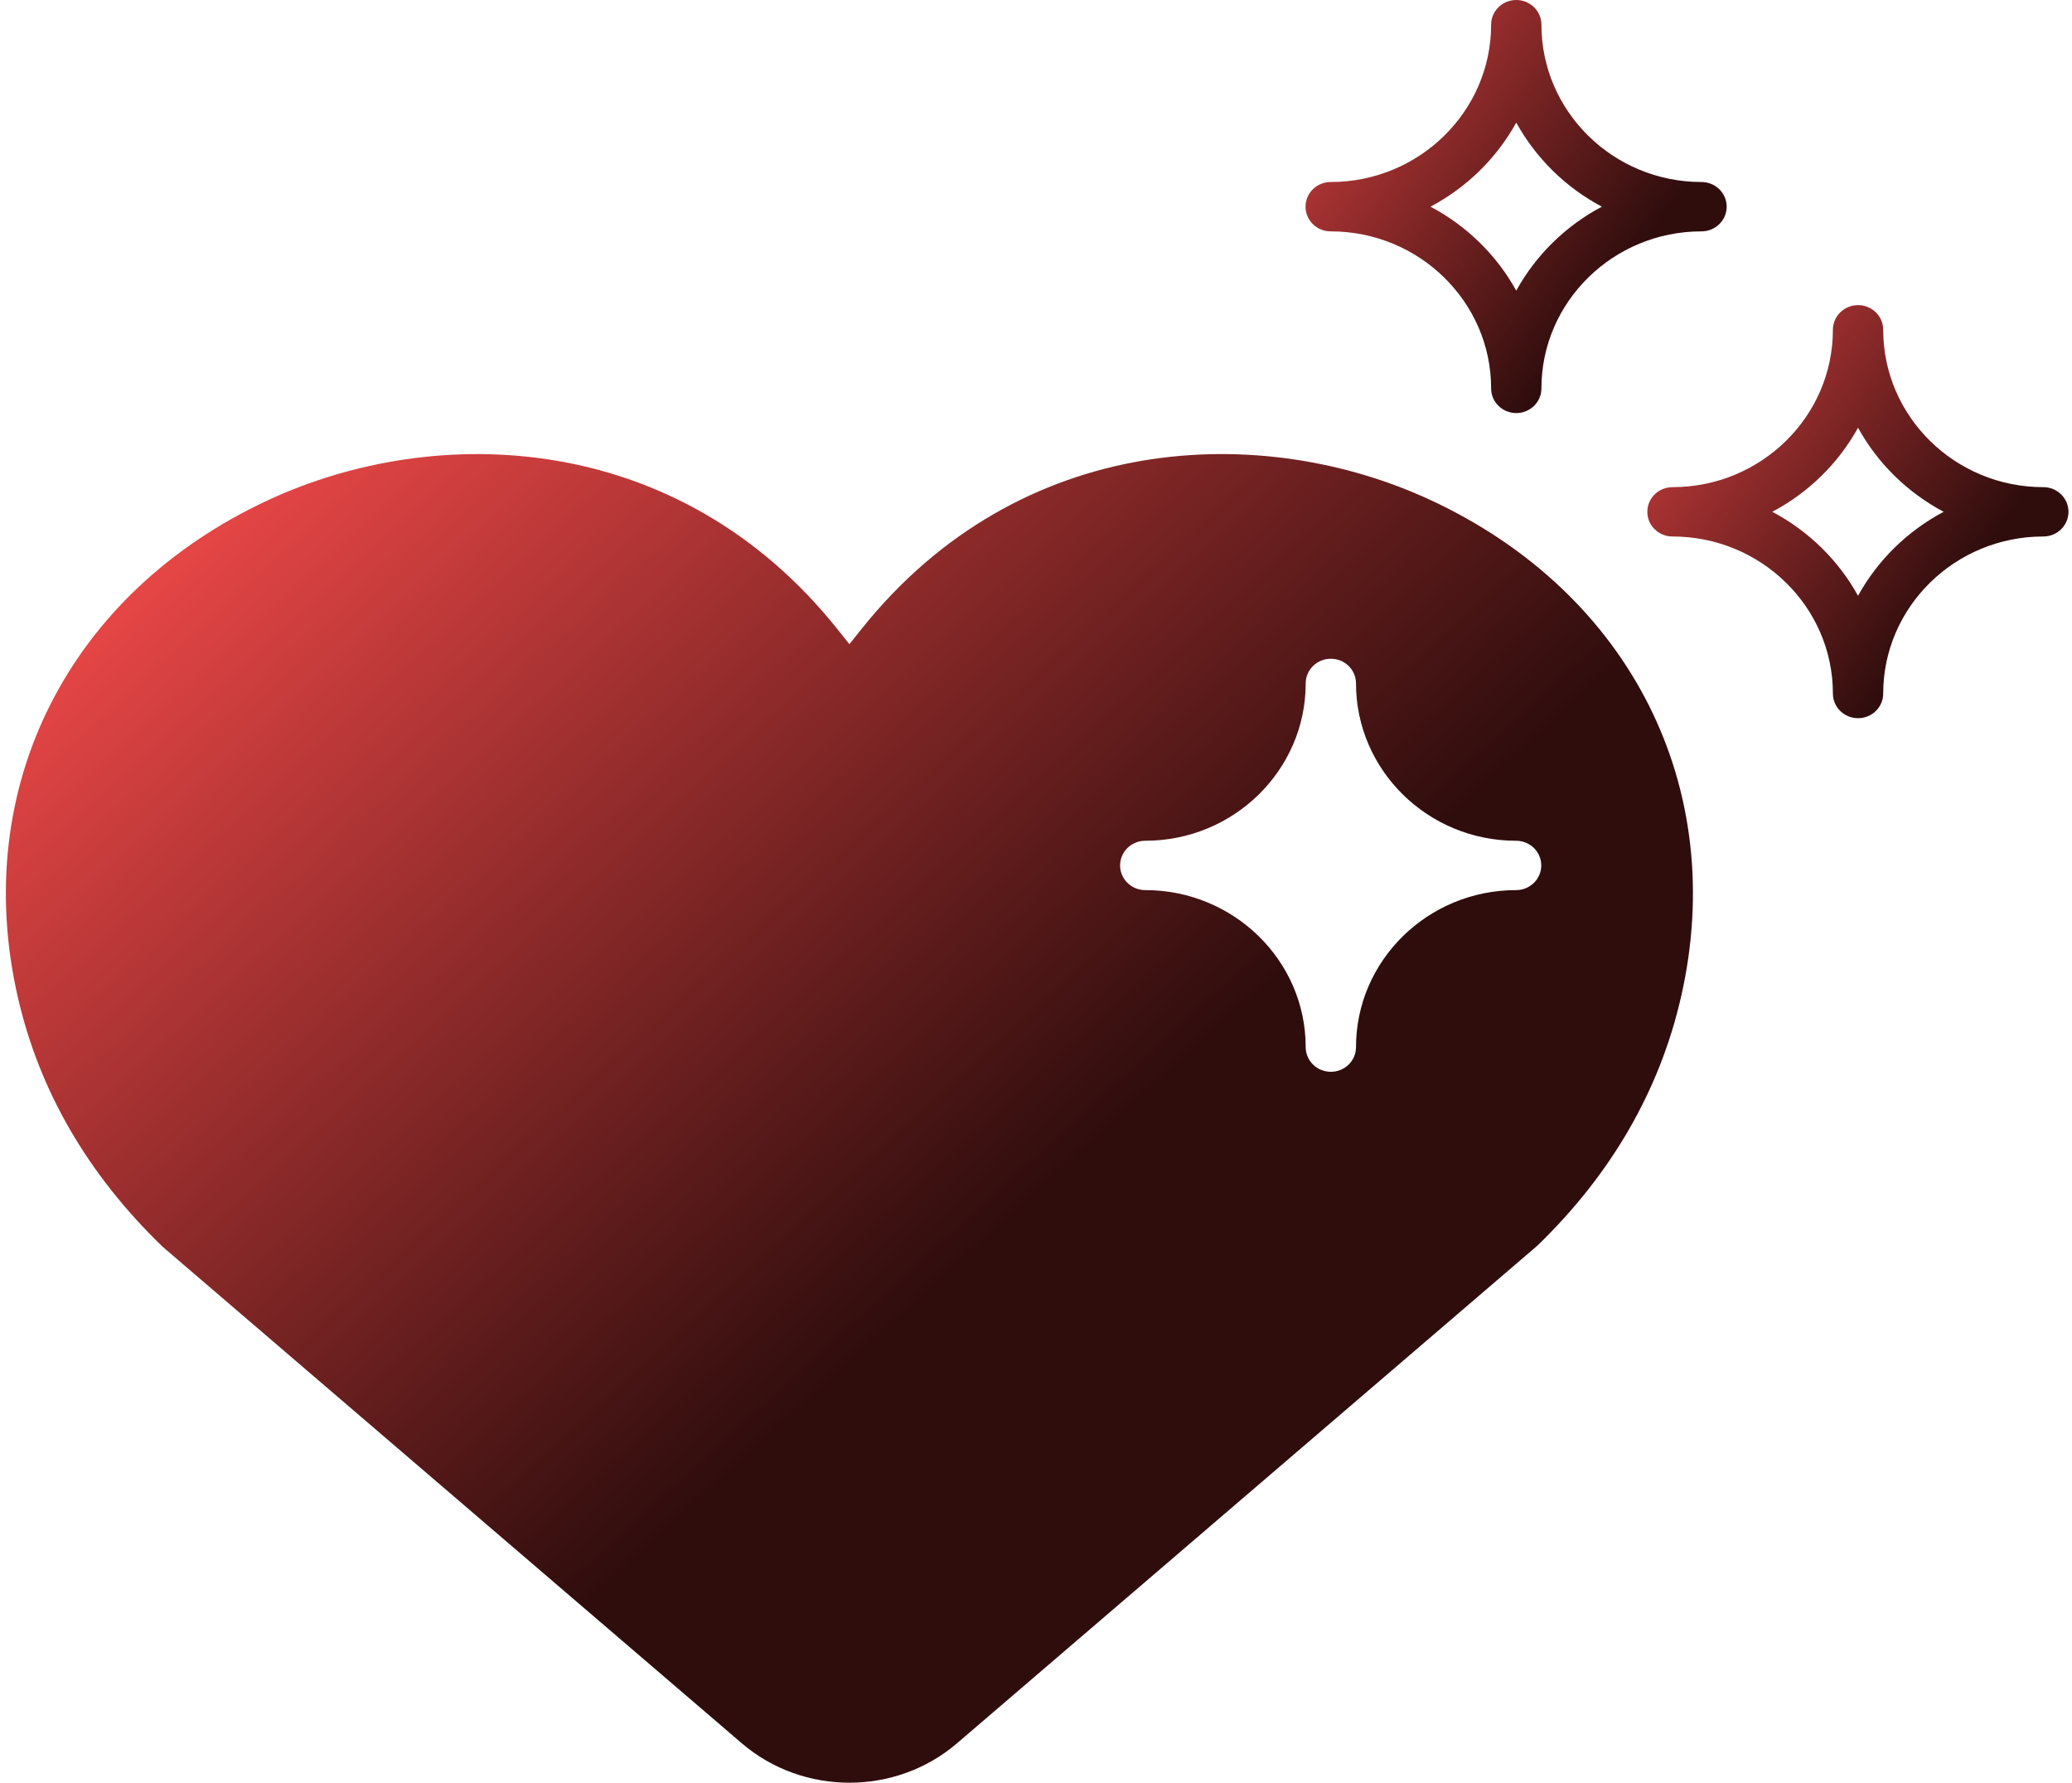 <svg width="215" height="185" viewBox="0 0 215 185" fill="none" xmlns="http://www.w3.org/2000/svg">
<path d="M212.024 50.542C202.863 50.542 195.41 43.218 195.41 34.217C195.41 32.802 194.242 31.658 192.8 31.658C191.357 31.658 190.189 32.802 190.189 34.217C190.189 43.218 182.723 50.542 173.544 50.542C172.102 50.542 170.934 51.687 170.934 53.102C170.934 54.517 172.102 55.661 173.544 55.661C182.723 55.661 190.189 62.97 190.189 71.954C190.189 73.369 191.357 74.513 192.8 74.513C194.242 74.513 195.41 73.369 195.41 71.954C195.41 62.97 202.863 55.661 212.024 55.661C213.467 55.661 214.634 54.517 214.634 53.102C214.634 51.687 213.467 50.542 212.024 50.542ZM192.797 61.813C190.765 58.128 187.663 55.089 183.901 53.099C187.663 51.107 190.765 48.065 192.797 44.376C194.826 48.065 197.926 51.107 201.683 53.099C197.926 55.089 194.826 58.128 192.797 61.813Z" fill="url(#paint0_linear_10537_13)"/>
<path d="M138.077 24.004C147.256 24.004 154.725 31.313 154.725 40.296C154.725 41.711 155.893 42.856 157.335 42.856C158.778 42.856 159.945 41.711 159.945 40.296C159.945 31.313 167.399 24.004 176.557 24.004C178 24.004 179.168 22.859 179.168 21.444C179.168 20.029 178 18.884 176.557 18.884C167.399 18.884 159.945 11.561 159.945 2.56C159.945 1.145 158.778 0 157.335 0C155.893 0 154.725 1.145 154.725 2.56C154.725 11.561 147.256 18.884 138.077 18.884C136.635 18.884 135.467 20.029 135.467 21.444C135.467 22.859 136.635 24.004 138.077 24.004ZM157.333 12.718C159.362 16.407 162.459 19.45 166.216 21.442C162.459 23.431 159.362 26.471 157.333 30.155C155.301 26.471 152.199 23.431 148.434 21.442C152.199 19.45 155.301 16.407 157.333 12.718Z" fill="url(#paint1_linear_10537_13)"/>
<path d="M148.474 51.897C130.912 43.728 105.832 44.693 89.398 65.253L88.139 66.83L86.877 65.253C70.441 44.691 45.364 43.733 27.804 51.897C7.07 61.541 -3.118 81.78 1.85 103.459C4.073 113.153 9.087 121.824 16.864 129.34L76.967 180.862C80.151 183.592 84.145 184.956 88.139 184.956C92.131 184.956 96.125 183.592 99.309 180.862L159.527 129.235C167.189 121.824 172.203 113.153 174.426 103.459C179.394 81.78 169.208 61.543 148.474 51.897ZM157.317 92.348C148.158 92.348 140.705 99.657 140.705 108.638C140.705 110.053 139.538 111.198 138.095 111.198C136.652 111.198 135.485 110.053 135.485 108.638C135.485 99.657 128.016 92.348 118.837 92.348C117.394 92.348 116.227 91.204 116.227 89.789C116.227 88.374 117.394 87.229 118.837 87.229C128.016 87.229 135.485 79.905 135.485 70.904C135.485 69.489 136.652 68.345 138.095 68.345C139.538 68.345 140.705 69.489 140.705 70.904C140.705 79.905 148.158 87.229 157.317 87.229C158.76 87.229 159.927 88.374 159.927 89.789C159.927 91.204 158.76 92.348 157.317 92.348Z" fill="url(#paint2_linear_10537_13)"/>
<defs>
<linearGradient id="paint0_linear_10537_13" x1="161.517" y1="27.69" x2="204.561" y2="58.786" gradientUnits="userSpaceOnUse">
<stop stop-color="#FF4D4D"/>
<stop offset="1" stop-color="#300D0D"/>
</linearGradient>
<linearGradient id="paint1_linear_10537_13" x1="126.05" y1="-3.968" x2="169.094" y2="27.128" gradientUnits="userSpaceOnUse">
<stop stop-color="#FF4D4D"/>
<stop offset="1" stop-color="#300D0D"/>
</linearGradient>
<linearGradient id="paint2_linear_10537_13" x1="-6.291" y1="59.542" x2="77.345" y2="151.331" gradientUnits="userSpaceOnUse">
<stop stop-color="#FF4D4D"/>
<stop offset="1" stop-color="#300D0D"/>
</linearGradient>
</defs>
</svg>

